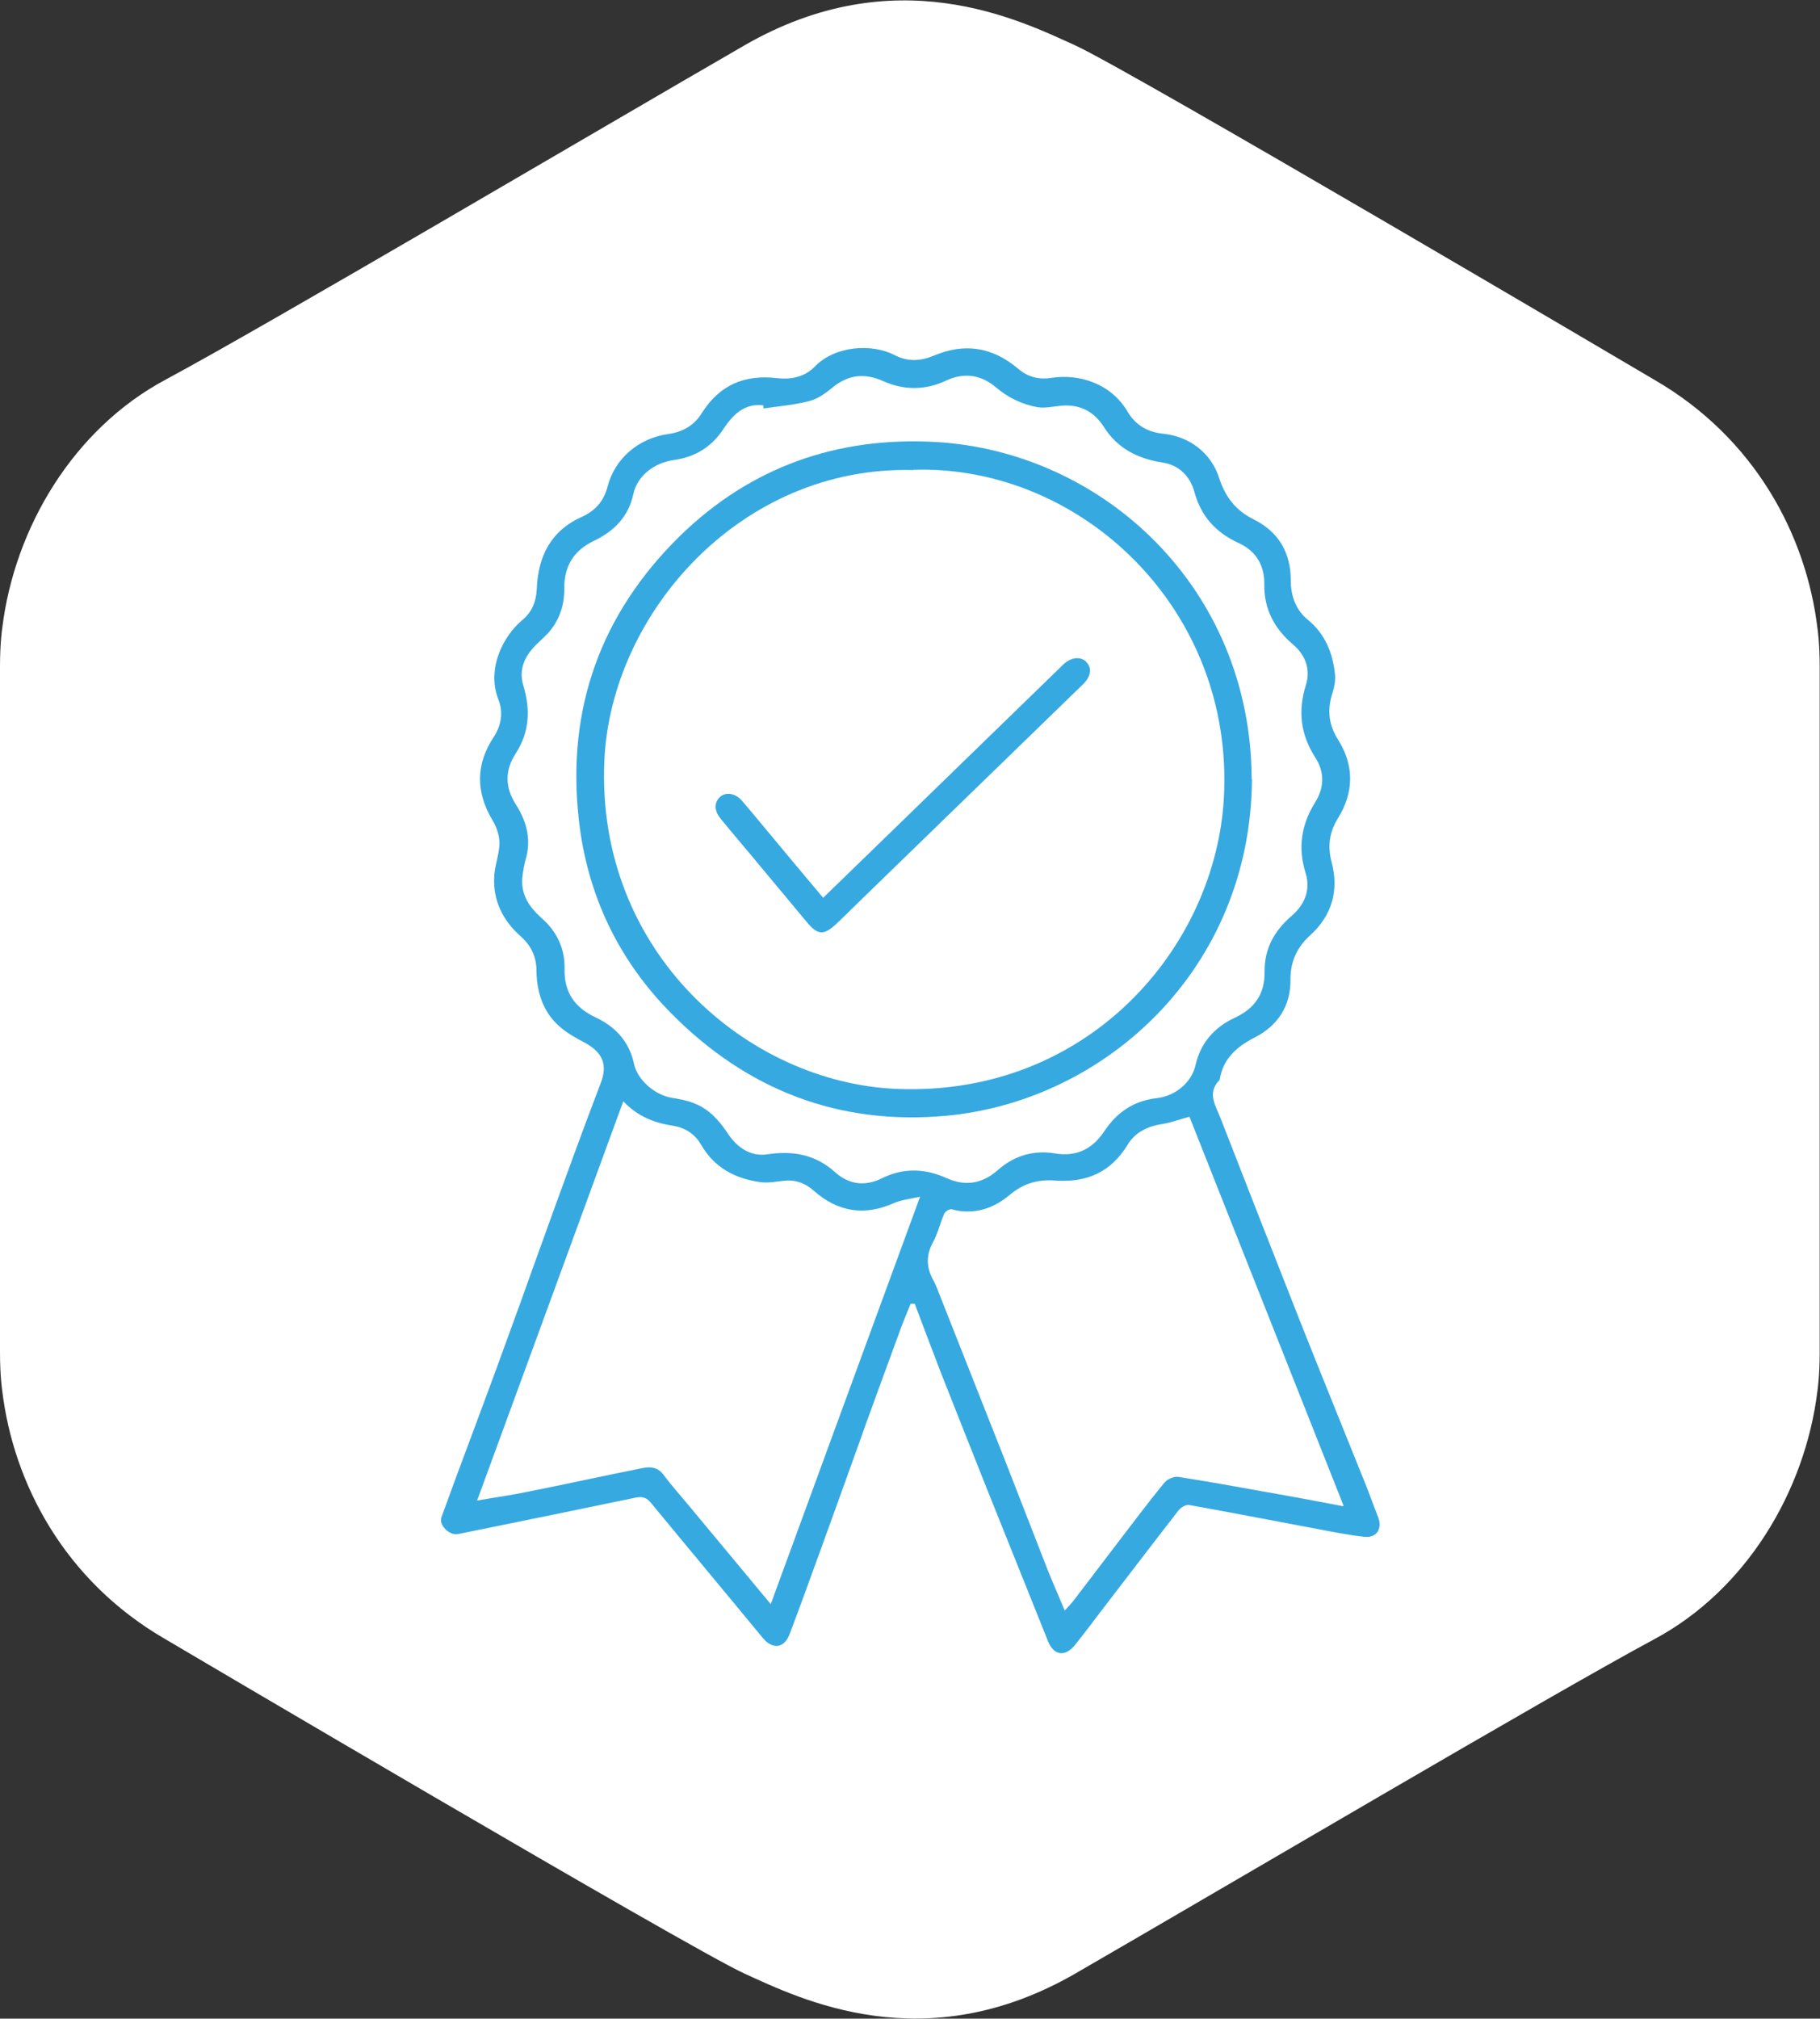 <?xml version="1.0" encoding="UTF-8"?> <svg xmlns="http://www.w3.org/2000/svg" id="Layer_2" viewBox="0 0 57.64 63.9"><rect x="0" y="0" width="57.64" height="63.9" fill="#333333" stroke="none"/><defs><style>.cls-1{fill:#36a9e1;}.cls-2{fill:#fff;}</style></defs><g id="Capa_1"><path class="cls-2" d="M23.57,62.47c-1.77-.81-18.33-10.58-18.33-10.58-3.22-1.86-4.82-4.96-5.17-7.87C.07,44.02,0,43.57,0,42.81c0-2.75,0-17.38,0-21.71,0-.76.07-1.21.07-1.21.39-3.2,2.27-6.32,5.17-7.87,3.26-1.75,13.55-7.82,18.33-10.58,4.78-2.76,8.71-.81,10.49,0,1.77.81,18.33,10.58,18.33,10.58,3.22,1.86,4.82,4.96,5.17,7.87,0,0,.07.45.07,1.21,0,4.28,0,18.65,0,21.71,0,.76-.07,1.21-.07,1.21-.39,3.2-2.27,6.32-5.17,7.87-3.26,1.75-13.55,7.82-18.33,10.58-4.78,2.76-8.71.81-10.49,0Z"></path><path class="cls-1" d="M28.84,41.27c-.11.28-.23.55-.33.83-.47,1.29-.95,2.58-1.41,3.88-.37,1.02-.73,2.04-1.1,3.05-.33.9-.65,1.8-.99,2.69-.17.46-.54.51-.86.12-1.17-1.42-2.35-2.83-3.52-4.25-.14-.18-.28-.23-.51-.18-1.87.39-3.74.77-5.61,1.15-.27.06-.62-.28-.53-.53.31-.86.63-1.72.95-2.57.36-.97.72-1.93,1.07-2.9.3-.82.6-1.64.89-2.46.42-1.17.84-2.33,1.27-3.5.28-.77.57-1.54.86-2.3.23-.59.08-.98-.51-1.3-.27-.14-.54-.29-.77-.49-.54-.46-.74-1.1-.75-1.78,0-.46-.18-.81-.51-1.1-.55-.49-.86-1.11-.83-1.85.01-.36.16-.72.17-1.08,0-.24-.09-.52-.22-.73-.53-.89-.54-1.76.03-2.63.25-.37.31-.8.16-1.18-.39-.98.14-2.02.75-2.53.31-.26.44-.58.46-.99.04-1.02.44-1.84,1.43-2.28.42-.19.69-.49.81-.95.23-.9.99-1.54,1.92-1.67.45-.06.83-.27,1.07-.67.56-.88,1.34-1.22,2.38-1.1.41.05.86-.02,1.2-.37.64-.66,1.81-.73,2.52-.36.43.22.82.19,1.24.02.97-.41,1.85-.28,2.66.4.3.26.64.37,1.08.3.86-.13,1.87.17,2.4,1.07.24.41.62.65,1.13.7.85.09,1.52.62,1.77,1.4.2.61.52,1.02,1.09,1.31.79.39,1.18,1.05,1.18,1.94,0,.49.16.93.54,1.24.55.45.79,1.05.86,1.73.02.21-.03.44-.1.65-.15.51-.09.96.2,1.42.51.81.5,1.66,0,2.47-.28.45-.34.89-.21,1.39.24.9.02,1.69-.67,2.32-.43.39-.64.85-.63,1.43,0,.83-.41,1.44-1.13,1.81-.57.29-1,.67-1.11,1.32,0,.01,0,.02-.01.03-.41.42-.11.82.04,1.22.82,2.11,1.65,4.22,2.48,6.33.7,1.77,1.42,3.53,2.13,5.3.13.33.25.67.38,1,.13.35-.05.64-.42.61-.47-.05-.93-.14-1.4-.23-1.39-.26-2.78-.53-4.17-.78-.11-.02-.28.09-.35.19-.84,1.08-1.67,2.17-2.5,3.25-.26.34-.51.68-.78,1.01-.31.37-.66.31-.84-.14-.65-1.62-1.3-3.24-1.95-4.86-.49-1.23-.98-2.47-1.47-3.71-.27-.7-.53-1.4-.8-2.11-.03,0-.07,0-.1,0ZM24.18,12.92s0-.06-.01-.09c-.63-.07-.98.33-1.28.78-.37.55-.89.86-1.54.95-.64.09-1.16.5-1.29,1.07-.15.72-.61,1.18-1.23,1.48-.66.31-.97.81-.96,1.54,0,.53-.16,1-.52,1.4-.16.17-.35.32-.5.5-.29.34-.41.73-.27,1.17.22.74.19,1.45-.24,2.12-.36.55-.35,1.08,0,1.63.32.5.48,1.05.33,1.65-.06.22-.11.45-.13.68-.04.53.23.92.61,1.26.48.42.74.95.73,1.6-.02.74.31,1.23.99,1.55.62.29,1.06.76,1.21,1.47.11.51.66.98,1.19,1.07.24.04.48.08.7.17.48.18.8.54,1.08.96.29.44.72.74,1.25.66.8-.12,1.51,0,2.13.55.45.41.96.48,1.52.2.67-.33,1.36-.3,2.02,0,.62.28,1.15.17,1.63-.25.52-.46,1.14-.64,1.8-.53.71.12,1.21-.15,1.58-.71.4-.6.94-.96,1.67-1.04.59-.07,1.09-.51,1.21-1.03.16-.72.6-1.21,1.24-1.51.65-.3.96-.77.95-1.46-.01-.74.32-1.31.87-1.78.41-.36.59-.82.43-1.34-.25-.8-.14-1.53.3-2.24.29-.46.31-.96,0-1.43-.46-.72-.55-1.47-.29-2.29.15-.48-.01-.94-.4-1.27-.6-.51-.93-1.12-.92-1.92.01-.59-.26-1.05-.81-1.3-.72-.33-1.19-.84-1.4-1.61-.14-.51-.49-.86-1.02-.94-.77-.12-1.41-.44-1.84-1.11-.31-.49-.74-.73-1.33-.69-.26.02-.53.09-.78.05-.49-.09-.93-.3-1.32-.63-.46-.39-.99-.48-1.56-.22-.67.32-1.35.32-2.02.02-.58-.26-1.11-.2-1.61.22-.22.18-.47.36-.74.42-.46.12-.95.16-1.43.23ZM19.74,34.86c-1.55,4.23-3.08,8.42-4.63,12.64.56-.1,1.09-.17,1.61-.28,1.21-.24,2.43-.51,3.64-.75.25-.05.48-.02.65.21.25.33.52.64.79.96.86,1.03,1.72,2.07,2.61,3.14,1.57-4.29,3.13-8.54,4.73-12.9-.34.08-.59.1-.82.2-.94.42-1.78.29-2.55-.39-.25-.22-.53-.34-.87-.32-.27.02-.55.09-.82.05-.8-.11-1.46-.46-1.88-1.19-.19-.33-.5-.53-.86-.59-.6-.09-1.14-.29-1.6-.78ZM42.55,47.66c-1.65-4.16-3.27-8.25-4.88-12.31-.31.08-.58.19-.86.23-.46.07-.86.26-1.1.66-.53.87-1.3,1.2-2.28,1.13-.55-.04-1.01.08-1.46.46-.51.43-1.14.64-1.83.45-.07-.02-.21.07-.24.15-.13.3-.2.62-.36.91-.22.41-.2.79.02,1.19.05.08.08.17.12.26.71,1.8,1.42,3.59,2.13,5.39.46,1.18.92,2.36,1.38,3.54.16.4.34.8.53,1.26.12-.13.2-.21.27-.3.43-.56.86-1.13,1.29-1.69.53-.69,1.05-1.39,1.6-2.06.09-.11.3-.2.44-.18,1.16.18,2.31.4,3.46.6.56.1,1.13.21,1.76.33Z"></path><path class="cls-1" d="M39.65,24.66c-.04,6.04-4.67,10.2-9.69,10.66-3.4.31-6.3-.82-8.69-3.23-1.69-1.7-2.68-3.78-2.94-6.16-.39-3.5.7-6.51,3.21-8.97,2.24-2.18,4.97-3.14,8.08-2.97,5.3.3,10,4.61,10.02,10.67ZM28.93,14.88c-5.45-.15-9.58,4.52-9.79,9.2-.27,6.07,4.55,10.2,9.27,10.39,6.06.24,10.08-4.48,10.35-9.2.34-5.98-4.52-10.56-9.83-10.4Z"></path><path class="cls-1" d="M26.07,28.42c.37-.36.71-.69,1.05-1.02,2.19-2.12,4.37-4.25,6.56-6.37.23-.22.53-.26.71-.09.2.19.17.47-.09.72-2.38,2.31-4.76,4.62-7.14,6.93-.23.22-.45.45-.69.67-.38.35-.57.34-.9-.05-.57-.68-1.13-1.36-1.7-2.04-.35-.42-.71-.84-1.06-1.27-.2-.25-.19-.51,0-.68.19-.16.49-.11.7.14.51.6,1.01,1.21,1.52,1.82.34.41.68.81,1.04,1.24Z"></path></g></svg> 